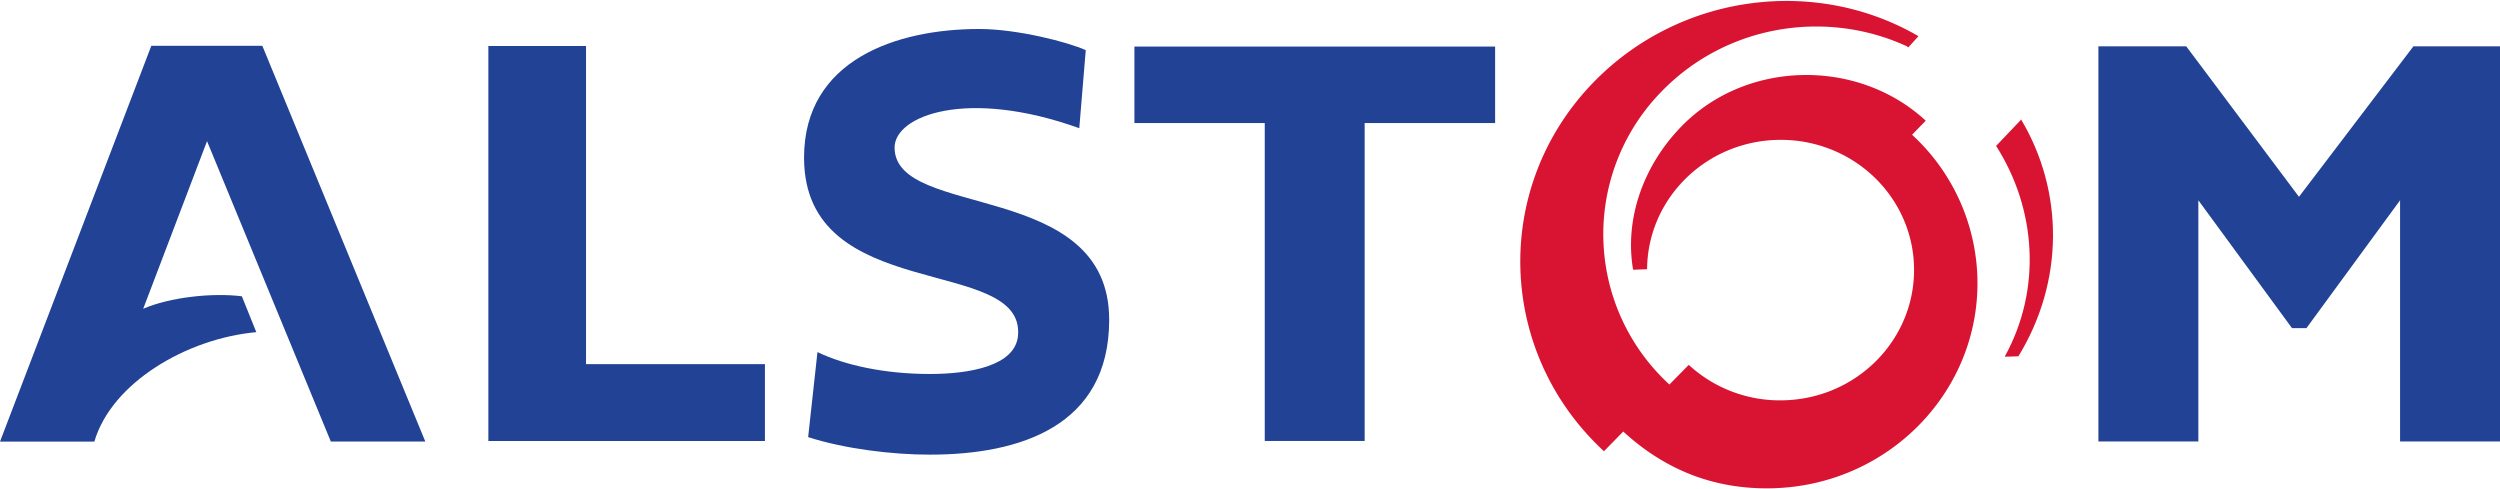<?xml version="1.0"?>
<svg xmlns="http://www.w3.org/2000/svg" id="svg2" viewBox="0 0 988 192.63" width="700" height="137"><defs><style>.cls-1{fill:#214295;}.cls-2{fill:#d91433;}</style></defs><g id="layer1"><g id="g2873"><g id="g2560"><g id="g2562"><path id="path2564" class="cls-1" d="M101.59,134c-11.63-1.49-28.61.39-39,4.93L87.82,72.69l48.92,118.7h37.34L109.67,35H65.8L6,191.43H43.29c6.79-23.26,36.49-40.76,64-43.26L101.59,134" transform="translate(-6 -17.27)"/></g><g id="g2566"><path id="path2568" class="cls-1" d="M308.3,160.8v30.38H199V35.09H237.6V160.8h70.7" transform="translate(-6 -17.27)"/></g><g id="g2570"><path id="path2572" class="cls-1" d="M596.87,35.3V65.53H545.31V191.17H505.83V65.53H454.32V35.3H596.87" transform="translate(-6 -17.27)"/></g><g id="g2574"><path id="path2576" class="cls-1" d="M994,35.21V191.37H954.51V96.05l-37,50.52h-5.72l-37-50.52v95.32h-39.5V35.21H870l44.55,59.47,45.23-59.47H994" transform="translate(-6 -17.27)"/></g><g id="g2578"><path id="path2580" class="cls-2" d="M798.25,157.87c14.72-26.57,12.53-58.4-3.39-83.3l9.9-10.41c16.87,28.3,17.07,63.93-1.1,93.56l-5.41.15" transform="translate(-6 -17.27)"/></g><g id="g2582"><path id="path2584" class="cls-2" d="M656.93,123.31c.19-27.66,22.85-50.38,51.42-51.12,29.12-.75,53.33,21.66,54.07,50.09S740.14,174.35,711,175.1a53.14,53.14,0,0,1-37.6-14l-7.65,7.76a80.58,80.58,0,0,1-3-115.9c25.67-26.37,65-32.48,96.94-17.72l.42.45,4.07-4.48C723.62,7.6,670.06,14.25,635.88,49.3c-40.32,41.36-38.4,106.72,4,145.93l7.63-7.78c16.77,15.38,36.33,23,59.11,22.41,45.82-1.2,82-38.4,80.85-83.08a79.74,79.74,0,0,0-25.82-56.62l5.4-5.56c-26.67-24.69-70.82-24.19-96.57,2.29-15.27,15.69-22.48,36.84-19.07,56.62l5.49-.2" transform="translate(-6 -17.27)"/></g><g id="g2586"><path id="path2588" class="cls-1" d="M432.54,67.57c-44.37-15.94-73-5-73,7.64,0,28.59,85,12.34,84.81,68.24-.1,41.81-35.11,53.13-70.91,53.13-15,0-33.74-2.31-48.06-6.93l3.68-33.6c10.77,5.18,26.58,8.65,44.38,8.65,15.46,0,33.92-3.06,34.89-15.29,2.51-31.85-84.57-12-84.57-70.2,0-38.8,36.82-50.85,69.17-50.85,15.19,0,35.22,5.21,42.16,8.36l-2.56,30.85" transform="translate(-6 -17.27)"/></g></g></g></g></svg>
